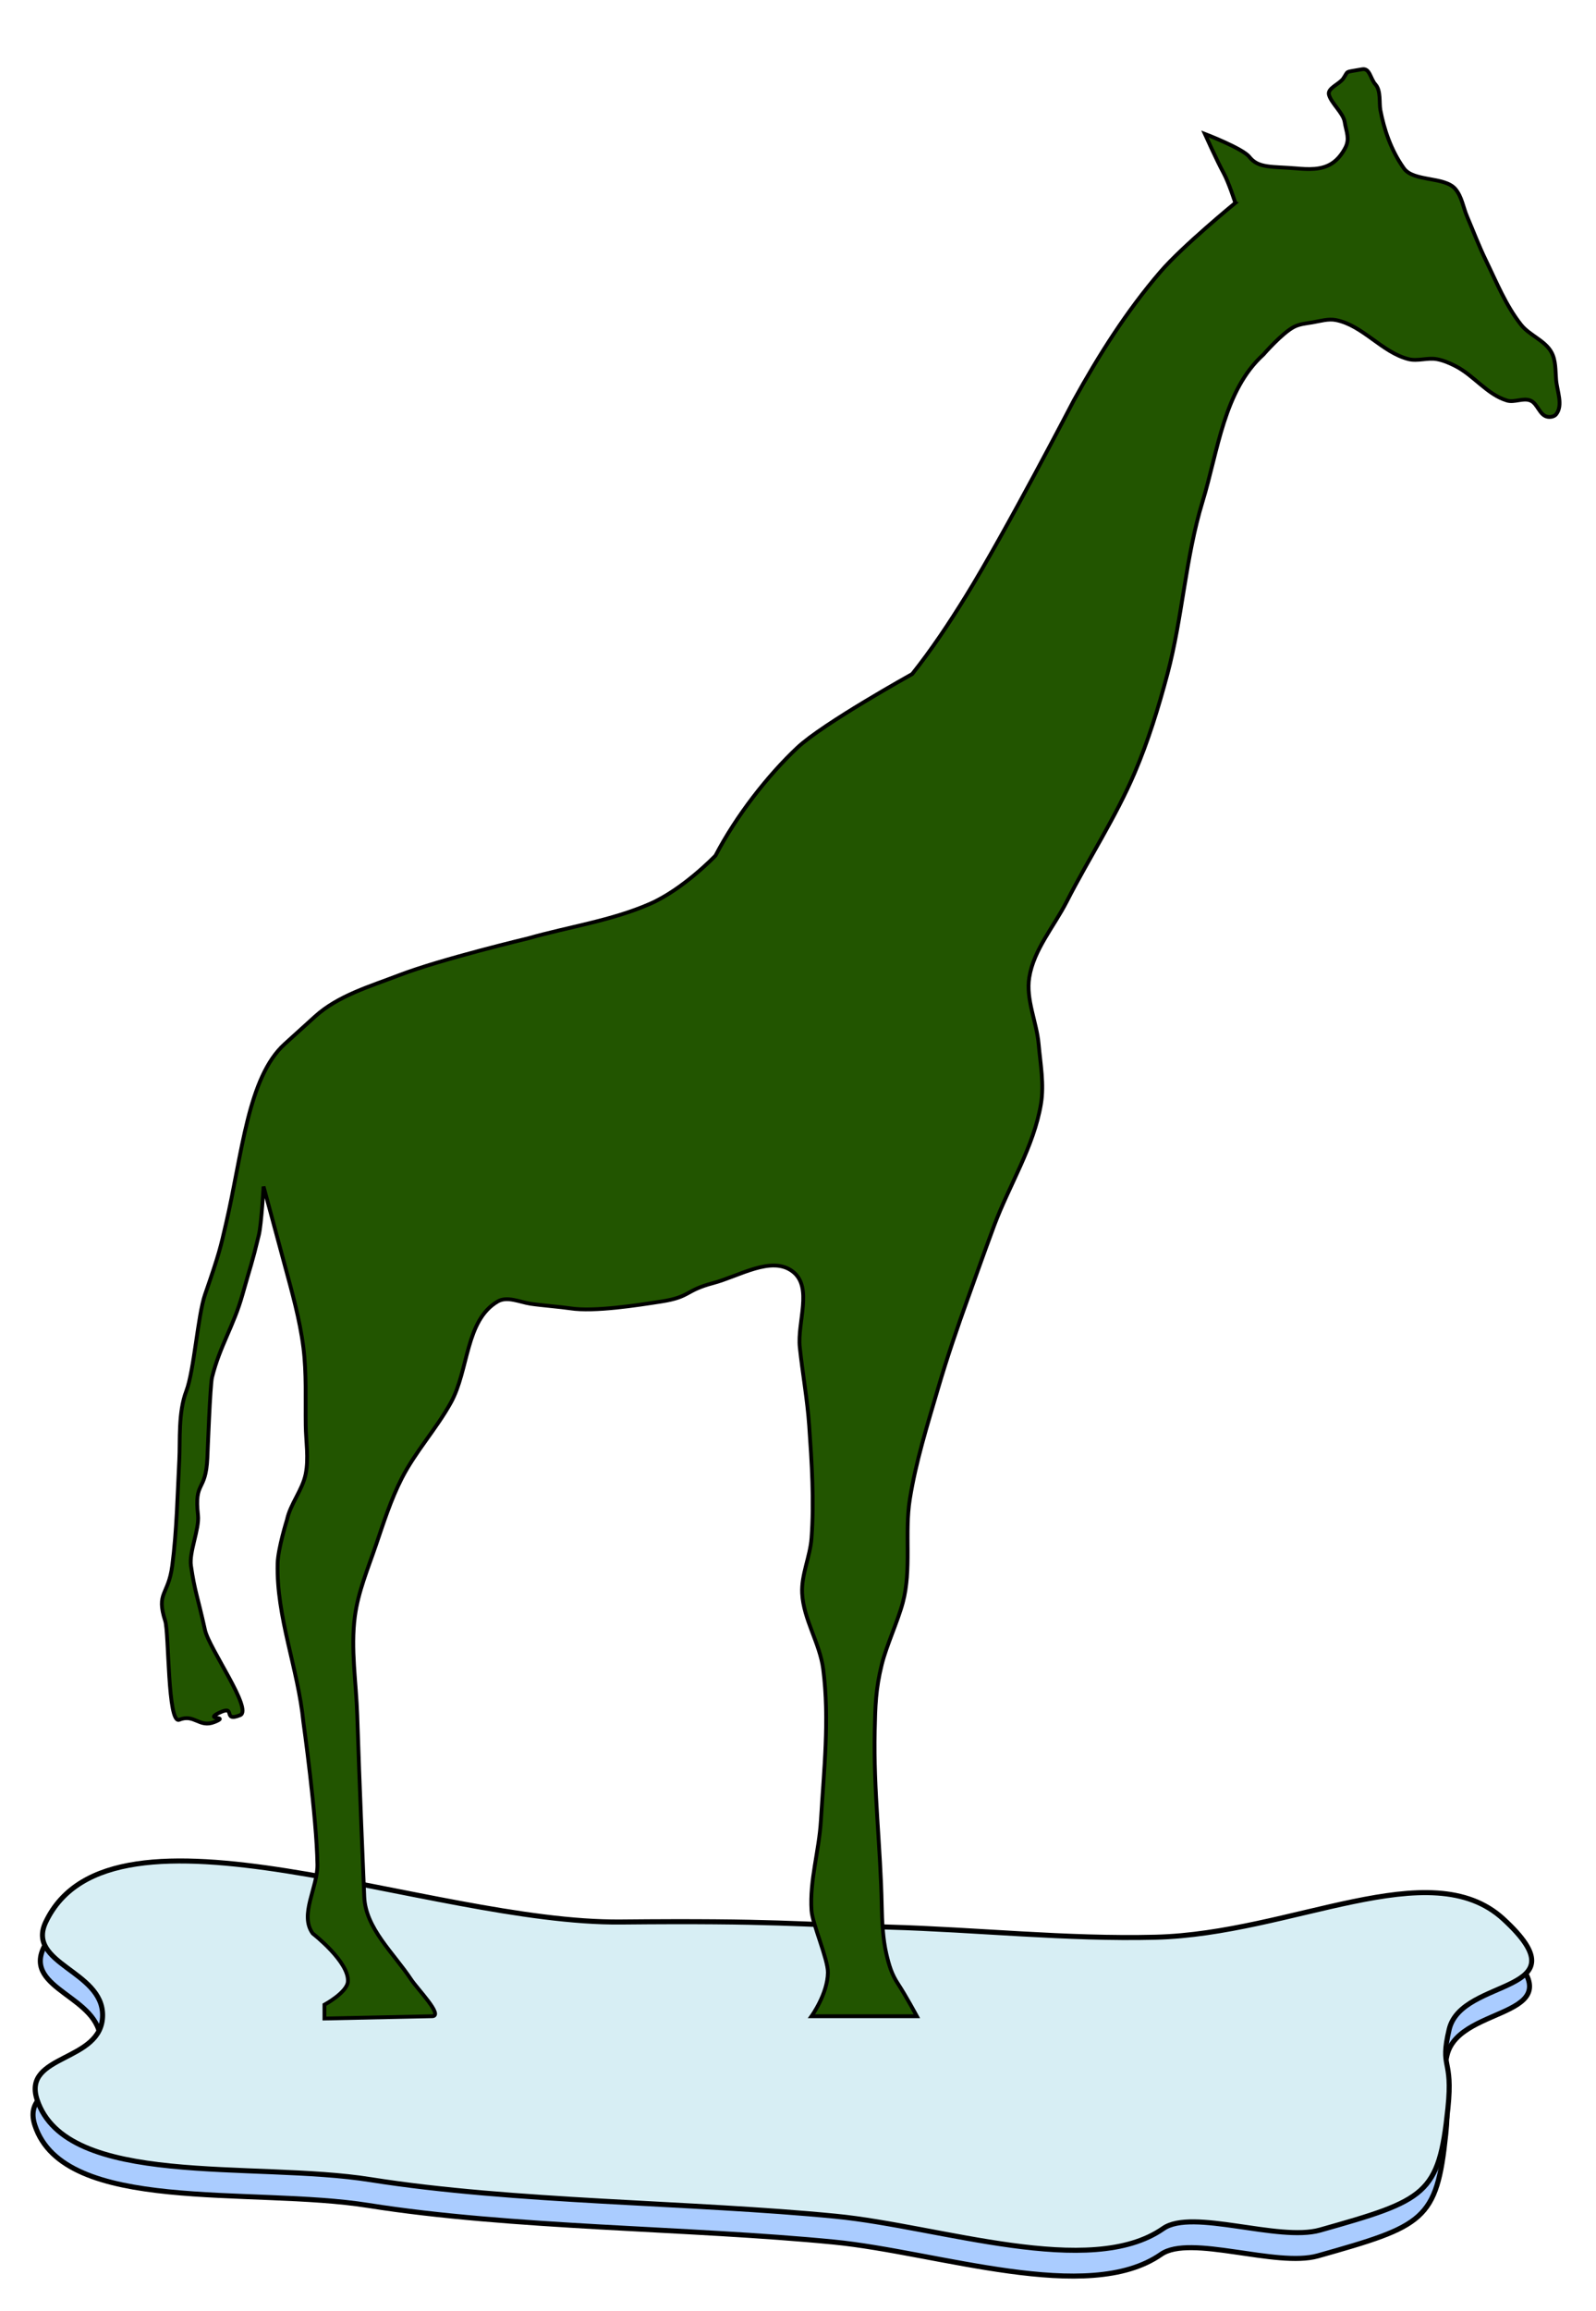 <?xml version="1.0" encoding="UTF-8" standalone="no"?>
<!-- Created with Inkscape (http://www.inkscape.org/) -->

<svg
   xmlns:dc="http://purl.org/dc/elements/1.1/"
   xmlns:cc="http://creativecommons.org/ns#"
   xmlns:rdf="http://www.w3.org/1999/02/22-rdf-syntax-ns#"
   xmlns:svg="http://www.w3.org/2000/svg"
   xmlns="http://www.w3.org/2000/svg"
   xmlns:sodipodi="http://sodipodi.sourceforge.net/DTD/sodipodi-0.dtd"
   xmlns:inkscape="http://www.inkscape.org/namespaces/inkscape"
   width="380"
   height="550"
   id="svg2"
   version="1.1"
   inkscape:version="0.47pre4 r22446"
   sodipodi:docname="ge.svg"
   inkscape:export-filename="/home/paul/g.png"
   inkscape:export-xdpi="90"
   inkscape:export-ydpi="90">
  <title
     id="title2881">Giraffe auf einer Eisscholle</title>
  <defs
     id="defs4">
    <inkscape:perspective
       sodipodi:type="inkscape:persp3d"
       inkscape:vp_x="0 : 526.18109 : 1"
       inkscape:vp_y="0 : 1000 : 0"
       inkscape:vp_z="744.09448 : 526.18109 : 1"
       inkscape:persp3d-origin="372.04724 : 350.78739 : 1"
       id="perspective10" />
    <inkscape:perspective
       id="perspective2824"
       inkscape:persp3d-origin="0.5 : 0.33333333 : 1"
       inkscape:vp_z="1 : 0.5 : 1"
       inkscape:vp_y="0 : 1000 : 0"
       inkscape:vp_x="0 : 0.5 : 1"
       sodipodi:type="inkscape:persp3d" />
    <inkscape:perspective
       id="perspective2871"
       inkscape:persp3d-origin="0.5 : 0.33333333 : 1"
       inkscape:vp_z="1 : 0.5 : 1"
       inkscape:vp_y="0 : 1000 : 0"
       inkscape:vp_x="0 : 0.5 : 1"
       sodipodi:type="inkscape:persp3d" />
    <inkscape:perspective
       id="perspective3665"
       inkscape:persp3d-origin="0.5 : 0.33333333 : 1"
       inkscape:vp_z="1 : 0.5 : 1"
       inkscape:vp_y="0 : 1000 : 0"
       inkscape:vp_x="0 : 0.5 : 1"
       sodipodi:type="inkscape:persp3d" />
    <inkscape:perspective
       id="perspective3679"
       inkscape:persp3d-origin="0.5 : 0.33333333 : 1"
       inkscape:vp_z="1 : 0.5 : 1"
       inkscape:vp_y="0 : 1000 : 0"
       inkscape:vp_x="0 : 0.5 : 1"
       sodipodi:type="inkscape:persp3d" />
    <inkscape:perspective
       id="perspective3695"
       inkscape:persp3d-origin="0.5 : 0.33333333 : 1"
       inkscape:vp_z="1 : 0.5 : 1"
       inkscape:vp_y="0 : 1000 : 0"
       inkscape:vp_x="0 : 0.5 : 1"
       sodipodi:type="inkscape:persp3d" />
    <inkscape:perspective
       id="perspective3717"
       inkscape:persp3d-origin="0.5 : 0.33333333 : 1"
       inkscape:vp_z="1 : 0.5 : 1"
       inkscape:vp_y="0 : 1000 : 0"
       inkscape:vp_x="0 : 0.5 : 1"
       sodipodi:type="inkscape:persp3d" />
    <inkscape:perspective
       id="perspective3745"
       inkscape:persp3d-origin="0.5 : 0.33333333 : 1"
       inkscape:vp_z="1 : 0.5 : 1"
       inkscape:vp_y="0 : 1000 : 0"
       inkscape:vp_x="0 : 0.5 : 1"
       sodipodi:type="inkscape:persp3d" />
    <inkscape:perspective
       id="perspective3745-4"
       inkscape:persp3d-origin="0.5 : 0.33333333 : 1"
       inkscape:vp_z="1 : 0.5 : 1"
       inkscape:vp_y="0 : 1000 : 0"
       inkscape:vp_x="0 : 0.5 : 1"
       sodipodi:type="inkscape:persp3d" />
    <inkscape:perspective
       id="perspective3745-2"
       inkscape:persp3d-origin="0.5 : 0.33333333 : 1"
       inkscape:vp_z="1 : 0.5 : 1"
       inkscape:vp_y="0 : 1000 : 0"
       inkscape:vp_x="0 : 0.5 : 1"
       sodipodi:type="inkscape:persp3d" />
    <inkscape:perspective
       id="perspective3785"
       inkscape:persp3d-origin="0.5 : 0.33333333 : 1"
       inkscape:vp_z="1 : 0.5 : 1"
       inkscape:vp_y="0 : 1000 : 0"
       inkscape:vp_x="0 : 0.5 : 1"
       sodipodi:type="inkscape:persp3d" />
    <inkscape:perspective
       id="perspective3807"
       inkscape:persp3d-origin="0.5 : 0.33333333 : 1"
       inkscape:vp_z="1 : 0.5 : 1"
       inkscape:vp_y="0 : 1000 : 0"
       inkscape:vp_x="0 : 0.5 : 1"
       sodipodi:type="inkscape:persp3d" />
    <inkscape:perspective
       id="perspective2843"
       inkscape:persp3d-origin="0.5 : 0.33333333 : 1"
       inkscape:vp_z="1 : 0.5 : 1"
       inkscape:vp_y="0 : 1000 : 0"
       inkscape:vp_x="0 : 0.5 : 1"
       sodipodi:type="inkscape:persp3d" />
    <inkscape:perspective
       id="perspective2865"
       inkscape:persp3d-origin="0.5 : 0.33333333 : 1"
       inkscape:vp_z="1 : 0.5 : 1"
       inkscape:vp_y="0 : 1000 : 0"
       inkscape:vp_x="0 : 0.5 : 1"
       sodipodi:type="inkscape:persp3d" />
  </defs>
  <sodipodi:namedview
     id="base"
     pagecolor="#ffffff"
     bordercolor="#666666"
     borderopacity="1.0"
     inkscape:pageopacity="0.0"
     inkscape:pageshadow="2"
     inkscape:zoom="0.93"
     inkscape:cx="-181.6828"
     inkscape:cy="290.33294"
     inkscape:document-units="px"
     inkscape:current-layer="layer1"
     showgrid="false"
     inkscape:window-width="1318"
     inkscape:window-height="969"
     inkscape:window-x="283"
     inkscape:window-y="25"
     inkscape:window-maximized="0" />
  <g
     inkscape:label="Ebene 1"
     inkscape:groupmode="layer"
     id="layer1"
     transform="translate(0,-502.362)">
    <path
       style="fill:#aaccff;stroke:#000000;stroke-width:1.202px;stroke-linecap:butt;stroke-linejoin:miter;stroke-opacity:1"
       d="m 23.915,988.044 c 0.02,-10.629 -18.275,-12.188 -13.528,-22.175 15.637,-32.897 91.479,0.444 136.949,0 36.429,-0.356 42.43,0.604 63.633,1.207 21.222,0.604 42.407,2.935 63.633,2.415 32.469,-0.796 65.409,-20.35 82.847,-4.325 19.737,18.137 -9.937,13.633 -12.919,26.256 -2.29,9.692 0.975,6.472 -0.303,18.796 -2.134,20.576 -5.183,21.836 -30.439,28.959 -9.945,2.805 -30.425,-5.194 -37.342,-0.365 -17.349,12.112 -53.178,-0.497 -77.927,-2.918 -34.453,-3.37 -76.703,-3.298 -110.819,-8.712 -27.897,-4.427 -72.445,2.136 -79.387,-19.056 C 4.725,997.172 23.893,999.339 23.915,988.044 z"
       id="path2833-7"
       sodipodi:nodetypes="csssssssssssss" />
    <path
       style="fill:#d7eef4;stroke:#000000;stroke-width:1.202px;stroke-linecap:butt;stroke-linejoin:miter;stroke-opacity:1"
       d="m 24.427,981.906 c 0.02,-10.629 -18.275,-12.188 -13.528,-22.175 15.637,-32.897 91.479,0.444 136.949,0 36.429,-0.356 42.43,0.604 63.633,1.207 21.222,0.604 42.407,2.935 63.633,2.415 32.469,-0.796 65.409,-20.35 82.847,-4.325 19.737,18.137 -9.937,13.633 -12.919,26.256 -2.29,9.692 0.975,6.472 -0.303,18.796 -2.134,20.576 -5.183,21.836 -30.439,28.959 -9.945,2.805 -30.425,-5.194 -37.342,-0.365 -17.349,12.112 -53.178,-0.497 -77.927,-2.918 -34.453,-3.37 -76.703,-3.298 -110.819,-8.712 -27.897,-4.427 -72.445,2.136 -79.387,-19.056 -3.588,-10.954 15.58,-8.787 15.602,-20.082 z"
       id="path2833"
       sodipodi:nodetypes="csssssssssssss" />
    <path
       style="fill:#225500;stroke:#000000;stroke-width:0.907px;stroke-linecap:butt;stroke-linejoin:miter;stroke-opacity:1"
       d="m 294.129,550.641 c 0,0 -12.585,10.295 -17.841,16.407 -8.043,9.353 -14.692,19.866 -20.629,30.627 0,0 -16.329,31.424 -25.646,46.488 -3.957,6.398 -8.129,12.696 -12.823,18.595 0,0 -21.186,11.752 -27.319,17.501 -7.053,6.612 -14.585,16.257 -19.513,25.705 0,0 -7.605,7.981 -15.611,11.485 -9.185,4.021 -19.334,5.448 -28.991,8.204 0,0 -20.752,4.942 -30.664,8.751 -6.965,2.676 -14.575,4.867 -20.071,9.844 l -7.248,6.563 c -8.775,7.946 -10.113,26.205 -13.938,42.659 -1.334,5.737 -1.514,6.865 -5.018,16.954 -1.716,4.942 -2.592,18.082 -4.46,22.97 -1.967,5.146 -1.428,11.741 -1.673,16.407 -0.414,7.905 -0.583,16.822 -1.673,25.158 -0.929,7.11 -3.882,6.293 -1.673,13.126 0.915,2.829 0.553,24.659 3.345,23.517 3.607,-1.474 4.742,1.987 8.363,0.547 3.904,-1.553 -2.66,-0.352 1.115,-2.188 4.245,-2.064 0.64,2.326 5.018,0.547 3.095,-1.258 -7.397,-15.859 -8.363,-20.236 -1.804,-8.177 -2.433,-9.083 -3.345,-15.314 -0.479,-3.268 2.036,-8.75 1.673,-12.032 -0.929,-8.386 1.847,-5.246 2.23,-13.673 0.084,-1.857 0.663,-17.337 1.115,-19.142 1.895,-7.563 5.147,-12.179 7.248,-19.689 1.98,-7.078 2.189,-7.075 3.903,-14.22 0.609,-2.541 1.115,-11.485 1.115,-11.485 l 5.018,18.595 c 1.754,6.499 3.612,13.018 4.46,19.689 0.782,6.153 0.465,12.395 0.558,18.595 0.057,3.828 0.738,7.726 0,11.485 -0.757,3.856 -3.636,7.096 -4.46,10.938 0,0 -2.141,6.853 -2.23,10.391 -0.321,12.734 4.882,25.058 6.133,37.737 0,0 3.172,22.554 3.345,33.909 0.084,5.481 -4.363,11.947 -1.115,16.407 0,0 8.758,6.797 8.363,11.485 -0.217,2.569 -5.575,5.469 -5.575,5.469 l 0,3.281 25.646,-0.547 c 2.787,-0.059 -3.501,-6.456 -5.018,-8.751 -4.164,-6.299 -10.86,-12.187 -11.151,-19.689 0,0 -1.223,-28.801 -1.673,-43.206 -0.245,-7.838 -1.591,-15.742 -0.558,-23.517 0.776,-5.835 3.116,-11.373 5.018,-16.954 1.827,-5.363 3.55,-10.806 6.133,-15.861 3.257,-6.375 8.244,-11.779 11.708,-18.048 4.28,-7.747 3.43,-19.561 11.151,-24.064 2.242,-1.308 5.23,0.144 7.805,0.547 2.27,0.355 7.207,0.746 9.478,1.094 5.704,0.873 16.042,-0.749 21.744,-1.641 6.918,-1.082 5.501,-2.587 12.266,-4.375 6.167,-1.63 13.938,-6.611 18.956,-2.735 4.838,3.737 1.034,12.04 1.673,18.048 0.66,6.207 1.793,12.369 2.23,18.595 0.626,8.914 1.216,17.887 0.558,26.799 -0.327,4.424 -2.459,8.696 -2.23,13.126 0.321,6.228 4.222,11.861 5.018,18.048 1.536,11.939 0.162,24.084 -0.558,36.096 -0.427,7.135 -2.699,14.197 -2.23,21.33 0.209,3.177 3.939,11.583 3.903,14.767 -0.059,5.085 -3.903,10.391 -3.903,10.391 l 6.69,0 18.398,0 c 0,0 -2.672,-4.95 -4.46,-7.657 -1.54,-2.33 -2.149,-4.405 -2.788,-7.11 -0.839,-3.557 -1.046,-7.835 -1.115,-11.485 -0.265,-14.036 -1.982,-27.53 -1.673,-41.566 0.133,-6.017 0.225,-10.012 1.673,-15.861 1.118,-4.517 3.816,-10.271 5.018,-14.767 2.125,-7.953 0.372,-16.489 1.673,-24.611 1.427,-8.911 4.153,-17.582 6.69,-26.252 2.157,-7.37 4.634,-14.65 7.248,-21.877 0,0 4.031,-11.323 6.133,-16.954 3.619,-9.698 9.461,-18.793 11.151,-28.986 0.776,-4.682 -0.134,-9.495 -0.558,-14.22 -0.477,-5.316 -3.082,-10.589 -2.23,-15.861 1.067,-6.603 5.866,-12.071 8.92,-18.048 5.252,-10.278 11.644,-20.021 16.168,-30.627 3.244,-7.605 5.677,-15.542 7.805,-23.517 3.6,-13.489 4.276,-27.664 8.363,-41.019 3.691,-12.062 5.062,-26.461 14.496,-35.003 0,0 4.355,-5.03 7.248,-6.563 1.348,-0.714 2.95,-0.836 4.46,-1.094 1.84,-0.314 3.745,-0.913 5.575,-0.547 6.438,1.287 10.918,7.698 17.283,9.298 2.16,0.543 4.496,-0.39 6.69,0 1.562,0.278 3.051,0.923 4.46,1.641 4.392,2.236 7.537,6.773 12.266,8.204 1.776,0.537 3.858,-0.698 5.575,0 1.7,0.691 2.13,3.347 3.903,3.828 0.738,0.201 1.759,0.045 2.23,-0.547 1.716,-2.155 0.23,-5.478 0,-8.204 -0.186,-2.21 -0.041,-4.612 -1.115,-6.563 -1.563,-2.838 -5.236,-4.012 -7.248,-6.563 -3.613,-4.58 -5.821,-10.087 -8.363,-15.314 -1.65,-3.392 -2.98,-6.925 -4.46,-10.391 -0.933,-2.186 -1.252,-4.733 -2.788,-6.563 -2.555,-3.045 -9.95,-1.698 -12.266,-4.922 -3.09,-4.301 -4.747,-9.357 -5.603,-13.884 -0.318,-1.684 0.163,-4.596 -1.16,-6.07 -1.265,-1.409 -1.325,-3.975 -3.206,-3.63 -4.342,0.798 -3.12,0.216 -4.46,2.188 -0.928,1.365 -3.859,2.314 -3.413,3.895 0.579,2.049 3.393,4.322 3.732,6.422 0.387,2.402 1.289,3.986 0.171,6.157 -0.772,1.5 -1.895,2.934 -3.345,3.828 -2.442,1.507 -5.489,1.34 -8.363,1.094 -5.715,-0.489 -8.991,0.034 -11.151,-2.735 -1.577,-2.022 -10.593,-5.469 -10.593,-5.469 0,0 2.945,6.536 4.46,9.298 1.227,2.236 2.788,7.11 2.788,7.11 z"
       id="path2830"
       sodipodi:nodetypes="csssssssssssssssssssssssssssscssssssssssccsssssssssssssssssssssscccssssssssssssssssssssssssssssssssssssssssssssscsc" />
  </g>
</svg>
